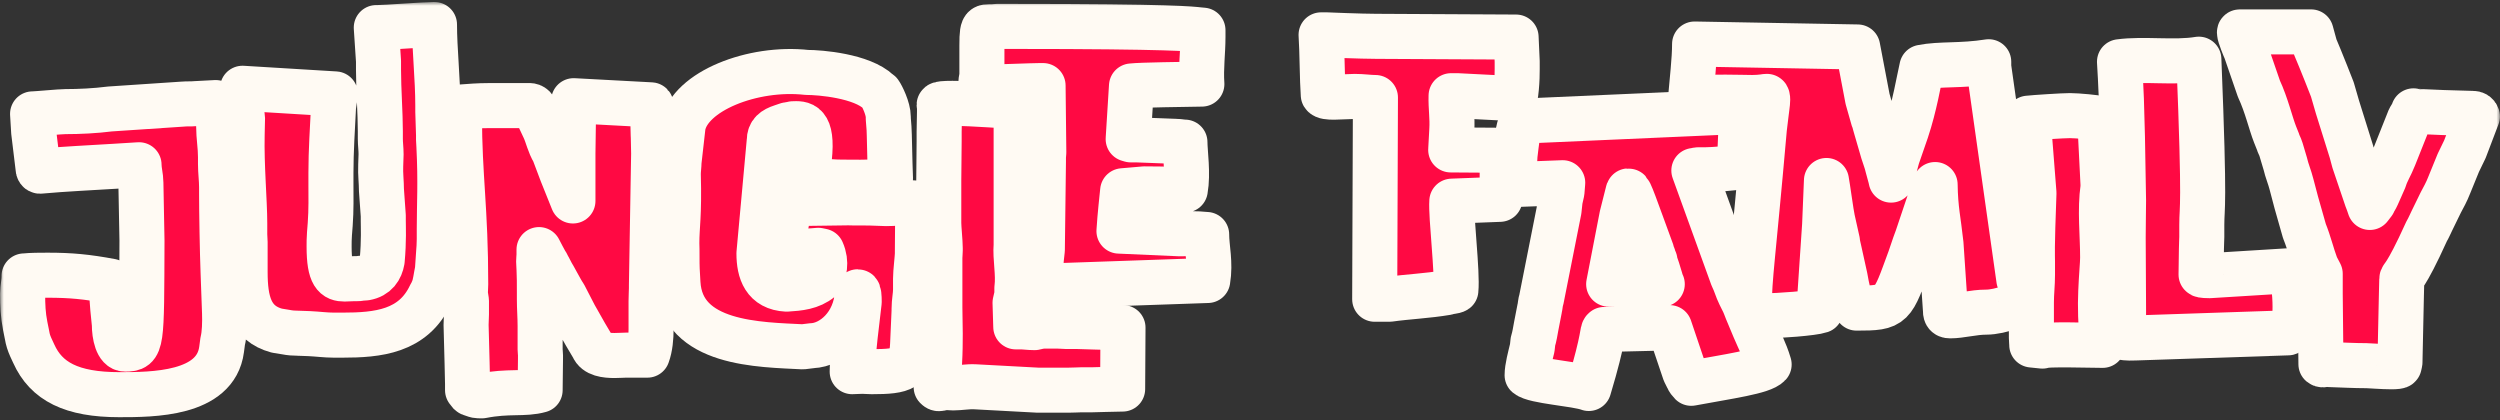 <svg xmlns="http://www.w3.org/2000/svg" width="333" height="56" viewBox="0 0 333 56" fill="none"><rect x="0" y="0" width="333" height="56" fill="#333333" stroke="none"/><mask id="path-1-outside-1_237_5028" maskUnits="userSpaceOnUse" x="0.015" y="0.27" width="333" height="56" fill="black"><rect fill="white" x="0.015" y="0.27" width="333" height="56"></rect><path d="M180.42 12.846L177.68 12.944C176.996 12.944 176.407 12.895 176.261 12.649C176.114 10.733 176.114 6.706 175.967 4.643H176.749C176.652 4.643 181.348 4.839 183.303 4.839L201.942 4.937L202.089 8.179C202.089 9.405 202.138 11.126 201.796 13.14L194.115 12.748H193.284C193.235 14.369 193.479 15.645 193.382 17.267L193.235 19.969L200.28 20.018V20.116C199.889 21.983 200.329 25.176 199.792 26.55L193.384 26.795C193.238 28.81 194.166 36.277 193.922 38.681C193.726 38.828 193.091 38.828 192.7 38.976C190.107 39.417 187.514 39.515 185.068 39.859H183.11L183.208 12.99C182.377 12.99 181.495 12.843 180.42 12.843V12.846Z"></path><path d="M231.883 16.725C231.883 18.2 231.737 20.163 231.737 20.702C231.737 20.948 231.835 21.34 231.835 21.635C231.835 21.88 231.786 22.076 231.639 22.175C231.688 22.224 231.639 22.273 231.688 22.273C230.808 22.371 228.264 22.616 227.138 22.616H226.209C226.013 22.616 225.818 22.714 225.622 22.714L230.759 36.909C231.199 37.793 231.346 38.482 231.737 39.267L232.226 40.249C232.421 40.642 232.519 40.985 232.665 41.328L233.692 43.785C234.327 45.309 235.112 46.732 235.649 48.55C234.77 49.531 230.268 50.123 225.278 51.055C225.082 50.859 224.887 50.614 224.789 50.368L224.398 49.583L222.392 43.64C222.196 43.64 222.05 43.689 221.805 43.689L213.685 43.885C213.342 44.131 213.782 44.572 211.629 51.745C209.916 51.107 204.388 50.812 203.411 49.976C203.411 48.994 203.802 47.569 204.095 46.342L204.193 45.458C204.388 44.87 204.486 44.182 204.633 43.395L205.073 41.135C205.17 40.742 205.17 40.3 205.317 39.859L207.665 28.022L207.812 26.645L208.056 25.566L208.154 24.339L201.6 24.584L201.796 20.705C201.991 19.23 202.138 17.12 202.675 16.136L231.588 14.858C231.783 14.858 231.881 15.692 231.881 16.725H231.883ZM215.007 37.847C215.544 37.847 215.984 37.945 216.573 37.896L217.355 37.847C217.6 37.847 217.893 37.896 218.186 37.896C219.457 37.896 220.046 37.847 221.414 37.847C221.268 37.553 221.219 37.356 221.17 37.16L220.779 35.881C220.632 35.44 220.486 35.096 220.437 34.704L220.29 34.36C220.241 34.066 220.095 33.869 220.046 33.575C217.893 27.73 217.013 25.078 216.866 25.47L216.036 28.761L214.274 37.847H215.007Z"></path><path d="M257.128 26.403L256.835 27.286L255.366 31.659L255.024 32.591L254.388 34.458C252.04 40.843 252.235 41.039 247.294 41.039C246.561 40.058 246.316 40.058 245.776 36.961L244.897 32.981C244.848 32.687 244.75 32.441 244.75 32.147L244.115 29.298C243.919 28.464 243.43 24.778 243.284 24.042L243.039 29.985L242.404 39.417C242.404 40.055 242.453 40.696 242.502 41.383C241.524 41.726 236.925 42.07 234.968 42.07C232.766 42.07 233.01 41.53 233.01 40.742C233.01 36.961 233.499 34.358 235.016 17.115L235.212 15.493C235.31 14.561 235.456 13.773 235.456 13.282C235.456 12.988 235.407 12.84 235.359 12.84C235.359 12.791 234.674 12.988 233.401 12.988C232.128 12.988 231.688 12.939 229.831 12.939C226.212 12.939 225.183 13.184 225.183 13.086C225.378 10.728 225.72 7.977 225.72 5.864L247.441 6.257L248.76 13.184L249.542 15.935C249.64 16.131 249.689 16.425 249.786 16.72L250.813 20.256C251.008 20.893 251.253 21.482 251.399 22.123L251.839 23.745L251.888 23.99L251.986 23.696L252.719 20.945L253.941 17.409C255.065 14.021 255.556 10.877 255.996 8.961C258.442 8.47 261.182 8.814 264.899 8.225V8.912L268.911 37.255C269.205 37.893 269.253 38.534 269.253 39.172C269.253 39.515 269.205 39.859 269.205 40.104C269.205 40.399 266.612 41.579 264.508 41.579C262.892 41.579 261.182 42.07 259.762 42.07C259.175 42.07 259.126 41.775 259.126 41.186L259.029 39.761L258.54 32.49C258.198 29.298 257.807 27.921 257.758 24.582C257.611 24.876 257.514 25.122 257.123 26.4L257.128 26.403Z"></path><path d="M272.05 46.099L270.63 45.952C270.63 45.608 270.581 45.314 270.581 45.019V40.303C270.581 39.025 270.727 37.896 270.727 36.62V34.802C270.727 34.066 270.63 33.376 270.923 25.716L270.141 15.743C271.021 15.645 274.789 15.4 275.718 15.4C276.646 15.4 279.386 15.645 279.681 15.793L280.121 24.535V24.928C279.681 27.973 280.072 31.214 280.072 34.311C280.072 35.933 279.388 41.042 280.121 45.363L280.072 46.001C278.851 46.001 272.245 45.804 272.05 46.099Z"></path><path d="M292.888 7.884C293.718 28.466 293.279 27.188 293.279 29.988V31.56C293.279 32.051 293.23 32.542 293.23 33.133L293.181 36.571C293.181 36.62 293.327 36.718 294.305 36.718L305.409 36.031C305.409 37.359 305.703 38.929 305.703 40.846C305.703 42.418 305.556 44.136 304.774 44.332L284.324 45.019C283.347 45.068 282.66 44.97 282.465 44.872C282.611 44.185 282.758 43.544 282.856 42.907V41.186L282.807 31.656C282.807 29.936 282.856 28.022 282.856 26.695C282.66 12.549 282.465 11.074 282.318 8.225C285.546 7.783 289.657 8.421 292.885 7.882L292.888 7.884Z"></path><path d="M310.274 48.555C309.931 48.261 309.492 48.8 309.149 48.506L309.052 39.123V36.47L308.514 35.44C307.928 33.867 307.586 32.346 306.948 30.773L305.872 26.991L305.237 24.584C304.993 23.603 304.602 22.717 304.406 21.834L303.82 19.868C303.722 19.525 303.478 19.132 303.429 18.887L303.038 17.905C302.451 16.43 301.914 14.026 300.885 11.815L299.123 6.706C299.025 6.51 298.292 4.741 298.292 4.348C298.292 4.299 298.292 4.25 298.341 4.25H307.832L308.37 6.216L309.005 7.739C309.396 8.672 310.227 10.785 310.67 11.916L311.354 14.274L313.214 20.217L313.556 21.493L315.269 26.552C315.464 26.994 315.513 27.239 315.66 27.632L316.149 26.994C316.295 26.651 316.491 26.405 316.637 26.062L317.615 23.851C317.859 22.968 318.446 22.082 318.886 20.953L320.941 15.795L321.478 14.912V14.765C321.918 14.912 328.915 15.108 329.404 15.108C329.648 15.108 329.892 15.206 329.99 15.501L328.326 19.873L327.446 21.692L326.224 24.688C325.882 25.571 325.491 26.261 325.1 26.997L323.927 29.404C323.683 29.895 323.487 30.385 323.243 30.78C320.259 37.364 319.917 36.723 319.917 37.214L319.868 39.229L319.673 48.266L319.575 48.708C319.575 48.806 319.135 48.855 318.549 48.855C317.376 48.855 315.565 48.708 315.223 48.708C313.558 48.708 311.946 48.609 310.281 48.56L310.274 48.555Z"></path><path d="M3.205 36.758C4.237 36.657 5.315 36.657 6.346 36.657C9.438 36.657 11.547 36.859 14.788 37.461C14.837 38.215 14.886 40.121 15.231 43.184C15.231 44.69 15.624 46.498 16.653 46.498C18.961 46.498 18.86 46.046 18.912 32.037L18.765 24.307C18.765 23.552 18.521 22.749 18.521 21.946L15.282 22.147C12.093 22.349 8.656 22.499 5.32 22.801C5.173 22.801 5.076 22.651 5.076 22.45L4.486 17.578L4.34 15.169C4.88 15.169 8.021 14.867 8.708 14.867C10.572 14.867 12.682 14.766 14.647 14.515L24.414 13.862C24.954 13.813 25.396 13.862 25.885 13.813L28.733 13.663C28.879 14.417 29.126 15.37 29.126 16.574V16.824C29.126 18.229 29.371 19.485 29.371 20.941V21.845C29.371 22.899 29.517 23.904 29.517 24.957V25.861C29.517 28.171 29.615 33.692 29.713 36.203L29.908 41.624C29.957 42.879 29.908 44.535 29.664 45.439L29.517 46.544C28.733 52.57 20.291 52.57 15.874 52.57C9.544 52.57 6.158 50.814 4.489 47.097L4.095 46.245C3.851 45.692 3.702 45.24 3.604 44.638L3.36 43.432C3.064 41.926 3.015 40.671 3.015 39.114C3.015 38.359 3.211 37.556 3.211 36.753L3.205 36.758Z"></path><path d="M50.121 3.673H50.317C51.348 3.673 56.647 3.27 57.679 3.27H57.874C57.874 6.584 58.316 10.398 58.316 14.066V14.869L58.414 17.981V18.583L58.463 19.487C58.708 24.206 58.512 27.269 58.512 30.482V31.838C58.512 32.491 58.463 33.194 58.414 33.796L58.268 35.955C58.072 36.859 57.974 37.913 57.679 38.566L57.334 39.369V39.269C55.027 44.189 50.317 44.641 45.604 44.641H44.475C43.395 44.641 42.317 44.491 41.188 44.439L39.814 44.39C39.176 44.39 38.587 44.341 38.096 44.24L36.869 44.039C33.335 43.086 32.648 40.124 32.648 36.206V32.238C32.648 31.936 32.599 31.585 32.599 31.185V29.728C32.599 26.814 32.157 22.047 32.254 17.93L32.303 15.722C32.303 15.52 32.205 15.319 32.205 15.12V14.619C32.303 13.864 32.205 12.41 32.303 11.757L44.671 12.511L44.426 14.218C44.28 17.181 44.081 20.091 44.081 23.005V24.562C44.081 26.068 44.13 27.925 43.984 29.885L43.886 31.141C43.837 31.794 43.837 32.347 43.837 32.848C43.837 36.714 44.671 37.166 45.898 37.166C46.34 37.166 46.731 37.117 47.222 37.117H47.567C47.714 37.117 47.863 37.117 48.009 37.068L48.696 37.019C50.119 36.769 50.708 35.813 50.906 34.71C51.15 32.099 51.052 30.141 51.052 29.387V28.733L50.808 25.319C50.808 24.265 50.661 23.16 50.71 22.054L50.759 20.549C50.759 19.846 50.661 19.144 50.661 18.49V17.485C50.661 15.125 50.417 11.863 50.417 9.301V8.146L50.121 3.678V3.673Z"></path><path d="M87.018 18.082L87.067 20.443L86.771 37.964V38.367C86.771 38.868 86.722 39.421 86.722 40.124V43.889C86.722 44.894 86.624 46.25 86.231 47.304H83.383C83.039 47.304 82.452 47.353 81.863 47.353C80.685 47.353 79.36 47.203 78.967 46.198L77.984 44.54L76.562 42.03L75.188 39.369C74.843 38.868 74.599 38.365 74.254 37.763L73.812 36.96L73.519 36.459L73.076 35.606C72.93 35.405 72.881 35.154 72.731 35.005L72.24 34.1L71.798 33.246V33.899C71.798 34.201 71.749 34.501 71.749 34.803L71.798 35.857C71.847 36.709 71.847 37.815 71.847 39.021V39.873C71.847 41.079 71.944 42.234 71.944 43.437V46.55C71.944 46.8 71.993 47.051 71.993 47.304V47.805L71.944 51.971C69.835 52.572 67.772 52.02 64.192 52.725C63.847 52.725 63.7 52.725 63.407 52.676L62.671 52.425C62.525 52.376 62.476 52.175 62.278 51.973V51.121C62.278 50.318 62.18 47.154 62.082 43.288C62.082 42.786 62.131 42.334 62.131 41.882V40.075L61.985 39.121C61.985 38.718 62.033 38.269 62.033 37.866C62.033 27.824 61.2 23.506 61.2 15.422V14.267C62.574 14.167 63.703 14.066 65.125 14.066H70.326C70.571 14.066 71.013 13.965 71.358 14.719L72.487 17.129C72.93 18.082 73.125 19.188 73.763 20.241L74.843 23.103L76.315 26.768V20.443L76.412 13.412L86.717 13.965C86.912 14.167 86.961 15.773 87.01 18.082H87.018Z"></path><path d="M114.251 38.868C114.251 38.868 114.202 38.868 114.202 38.917C114.006 43.285 110.817 45.948 108.165 46.046L106.938 46.196C101.294 45.894 90.743 45.945 90.3 37.66L90.202 35.903C90.154 34.899 90.202 33.543 90.154 32.388C90.154 30.079 90.498 28.824 90.349 23.201C90.349 22.648 90.447 22.047 90.447 21.546L90.987 16.775C91.869 12.157 100.263 8.844 107.475 9.647C109.242 9.647 114.788 10.099 117.044 12.258L117.191 12.359C117.487 12.762 118.32 14.466 118.32 15.572V15.822L118.418 17.077C118.467 17.63 118.515 21.445 118.613 23.806C116.944 24.407 114.246 24.258 112.036 24.258C110.22 24.258 107.226 23.906 107.522 23.152C108.553 16.977 107.326 16.473 106.05 16.473C105.217 16.473 105.657 16.522 104.872 16.623L104.136 16.873C103.056 17.225 102.467 17.677 102.467 18.73L101.093 33.742C101.093 36.203 101.829 38.359 104.774 38.512C106.444 38.411 108.013 38.261 109.289 37.208C109.78 36.304 110.171 34.999 109.484 33.442L108.993 33.341C107.961 33.442 106.786 33.491 105.706 33.491C105.214 33.491 104.823 33.442 104.479 33.341V32.287C104.479 31.081 104.872 28.32 105.51 27.117L112.97 27.016C113.852 27.065 114.688 26.967 118.024 27.117C118.958 27.117 120.182 27.016 121.018 27.016C121.51 27.016 121.852 27.016 122.245 27.065L122.196 33.491V33.742C122.196 34.343 121.952 36.203 121.952 37.104V38.561C121.952 39.364 121.757 40.167 121.757 41.12V41.423L121.561 45.842C121.414 49.106 120.383 49.507 116.113 49.507C115.671 49.507 115.28 49.458 114.886 49.458C114.346 49.458 113.855 49.507 113.512 49.507C113.512 49.055 113.512 47.9 114.446 40.219C114.446 39.465 114.397 38.863 114.251 38.863V38.868Z"></path><path d="M135.449 38.365V39.269L135.204 40.325L135.302 43.538H135.989C136.529 43.538 137.069 43.639 137.805 43.639C138.199 43.538 138.638 43.437 139.081 43.437H140.995L142.026 43.486H143.4C143.891 43.486 147.374 43.636 149.583 43.636L149.535 51.821C148.652 51.821 145.756 51.922 145.411 51.922H143.989C143.595 51.922 143.106 51.971 142.319 51.971H138.245L129.854 51.519C128.923 51.47 127.843 51.669 126.958 51.669C126.613 51.669 126.369 51.62 126.027 51.62C125.633 51.62 125.291 51.769 125.044 51.769C124.897 51.769 124.797 51.669 124.699 51.568C125.191 49.812 125.239 46.797 125.239 44.439C125.239 43.184 125.191 42.231 125.191 40.976V34.349C125.191 33.997 125.239 33.747 125.239 33.395V33.044C125.239 32.241 125.044 30.384 125.044 29.681V24.059C125.044 22.403 125.093 20.644 125.093 18.836V17.581C125.093 16.778 125.142 15.724 125.142 14.869V14.017C125.093 14.017 125.093 13.968 125.093 13.968C125.093 13.818 125.78 13.766 126.86 13.766C129.707 13.766 134.271 14.169 135.351 14.169V32.595C135.204 34.452 135.696 36.461 135.449 38.37V38.365Z"></path><path d="M138.595 37.461C138.595 37.21 138.644 37.009 138.644 36.859V35.653C138.644 34.999 138.741 34.046 138.839 33.292L138.986 21.543V20.89L139.035 20.288L138.937 11.4H138.494C137.563 11.4 132.704 11.602 131.428 11.602C130.79 11.602 130.644 11.4 130.644 11.049C130.644 10.747 130.79 10.295 130.79 9.895V6.028C130.79 2.864 131.086 3.768 132.753 3.518H134.765C156.408 3.518 158.712 3.869 159.695 3.97L160.235 4.019V4.923C160.235 6.981 159.939 9.089 160.089 11.199C157.635 11.248 152.04 11.3 150.715 11.45L150.273 18.529L150.617 18.63H151.402L156.655 18.831C157.048 18.831 157.439 18.932 157.833 18.932C157.833 20.288 158.275 23.098 157.882 25.309C155.428 25.159 153.318 25.159 152.434 25.159L149.537 25.41C149.439 26.463 149.192 28.473 149.046 30.782L156.997 31.133C157.488 31.133 159.451 31.084 160.727 31.234C160.727 32.99 161.267 34.999 160.873 37.36L139.083 38.114C138.69 38.114 138.592 37.763 138.592 37.461H138.595Z"></path></mask><path d="M180.42 12.846L177.68 12.944C176.996 12.944 176.407 12.895 176.261 12.649C176.114 10.733 176.114 6.706 175.967 4.643H176.749C176.652 4.643 181.348 4.839 183.303 4.839L201.942 4.937L202.089 8.179C202.089 9.405 202.138 11.126 201.796 13.14L194.115 12.748H193.284C193.235 14.369 193.479 15.645 193.382 17.267L193.235 19.969L200.28 20.018V20.116C199.889 21.983 200.329 25.176 199.792 26.55L193.384 26.795C193.238 28.81 194.166 36.277 193.922 38.681C193.726 38.828 193.091 38.828 192.7 38.976C190.107 39.417 187.514 39.515 185.068 39.859H183.11L183.208 12.99C182.377 12.99 181.495 12.843 180.42 12.843V12.846Z" fill="#FF0943"></path><path d="M231.883 16.725C231.883 18.2 231.737 20.163 231.737 20.702C231.737 20.948 231.835 21.34 231.835 21.635C231.835 21.88 231.786 22.076 231.639 22.175C231.688 22.224 231.639 22.273 231.688 22.273C230.808 22.371 228.264 22.616 227.138 22.616H226.209C226.013 22.616 225.818 22.714 225.622 22.714L230.759 36.909C231.199 37.793 231.346 38.482 231.737 39.267L232.226 40.249C232.421 40.642 232.519 40.985 232.665 41.328L233.692 43.785C234.327 45.309 235.112 46.732 235.649 48.55C234.77 49.531 230.268 50.123 225.278 51.055C225.082 50.859 224.887 50.614 224.789 50.368L224.398 49.583L222.392 43.64C222.196 43.64 222.05 43.689 221.805 43.689L213.685 43.885C213.342 44.131 213.782 44.572 211.629 51.745C209.916 51.107 204.388 50.812 203.411 49.976C203.411 48.994 203.802 47.569 204.095 46.342L204.193 45.458C204.388 44.87 204.486 44.182 204.633 43.395L205.073 41.135C205.17 40.742 205.17 40.3 205.317 39.859L207.665 28.022L207.812 26.645L208.056 25.566L208.154 24.339L201.6 24.584L201.796 20.705C201.991 19.23 202.138 17.12 202.675 16.136L231.588 14.858C231.783 14.858 231.881 15.692 231.881 16.725H231.883ZM215.007 37.847C215.544 37.847 215.984 37.945 216.573 37.896L217.355 37.847C217.6 37.847 217.893 37.896 218.186 37.896C219.457 37.896 220.046 37.847 221.414 37.847C221.268 37.553 221.219 37.356 221.17 37.16L220.779 35.881C220.632 35.44 220.486 35.096 220.437 34.704L220.29 34.36C220.241 34.066 220.095 33.869 220.046 33.575C217.893 27.73 217.013 25.078 216.866 25.47L216.036 28.761L214.274 37.847H215.007Z" fill="#FF0943"></path><path d="M257.128 26.403L256.835 27.286L255.366 31.659L255.024 32.591L254.388 34.458C252.04 40.843 252.235 41.039 247.294 41.039C246.561 40.058 246.316 40.058 245.776 36.961L244.897 32.981C244.848 32.687 244.75 32.441 244.75 32.147L244.115 29.298C243.919 28.464 243.43 24.778 243.284 24.042L243.039 29.985L242.404 39.417C242.404 40.055 242.453 40.696 242.502 41.383C241.524 41.726 236.925 42.07 234.968 42.07C232.766 42.07 233.01 41.53 233.01 40.742C233.01 36.961 233.499 34.358 235.016 17.115L235.212 15.493C235.31 14.561 235.456 13.773 235.456 13.282C235.456 12.988 235.407 12.84 235.359 12.84C235.359 12.791 234.674 12.988 233.401 12.988C232.128 12.988 231.688 12.939 229.831 12.939C226.212 12.939 225.183 13.184 225.183 13.086C225.378 10.728 225.72 7.977 225.72 5.864L247.441 6.257L248.76 13.184L249.542 15.935C249.64 16.131 249.689 16.425 249.786 16.72L250.813 20.256C251.008 20.893 251.253 21.482 251.399 22.123L251.839 23.745L251.888 23.99L251.986 23.696L252.719 20.945L253.941 17.409C255.065 14.021 255.556 10.877 255.996 8.961C258.442 8.47 261.182 8.814 264.899 8.225V8.912L268.911 37.255C269.205 37.893 269.253 38.534 269.253 39.172C269.253 39.515 269.205 39.859 269.205 40.104C269.205 40.399 266.612 41.579 264.508 41.579C262.892 41.579 261.182 42.07 259.762 42.07C259.175 42.07 259.126 41.775 259.126 41.186L259.029 39.761L258.54 32.49C258.198 29.298 257.807 27.921 257.758 24.582C257.611 24.876 257.514 25.122 257.123 26.4L257.128 26.403Z" fill="#FF0943"></path><path d="M272.05 46.099L270.63 45.952C270.63 45.608 270.581 45.314 270.581 45.019V40.303C270.581 39.025 270.727 37.896 270.727 36.62V34.802C270.727 34.066 270.63 33.376 270.923 25.716L270.141 15.743C271.021 15.645 274.789 15.4 275.718 15.4C276.646 15.4 279.386 15.645 279.681 15.793L280.121 24.535V24.928C279.681 27.973 280.072 31.214 280.072 34.311C280.072 35.933 279.388 41.042 280.121 45.363L280.072 46.001C278.851 46.001 272.245 45.804 272.05 46.099Z" fill="#FF0943"></path><path d="M292.888 7.884C293.718 28.466 293.279 27.188 293.279 29.988V31.56C293.279 32.051 293.23 32.542 293.23 33.133L293.181 36.571C293.181 36.62 293.327 36.718 294.305 36.718L305.409 36.031C305.409 37.359 305.703 38.929 305.703 40.846C305.703 42.418 305.556 44.136 304.774 44.332L284.324 45.019C283.347 45.068 282.66 44.97 282.465 44.872C282.611 44.185 282.758 43.544 282.856 42.907V41.186L282.807 31.656C282.807 29.936 282.856 28.022 282.856 26.695C282.66 12.549 282.465 11.074 282.318 8.225C285.546 7.783 289.657 8.421 292.885 7.882L292.888 7.884Z" fill="#FF0943"></path><path d="M310.274 48.555C309.931 48.261 309.492 48.8 309.149 48.506L309.052 39.123V36.47L308.514 35.44C307.928 33.867 307.586 32.346 306.948 30.773L305.872 26.991L305.237 24.584C304.993 23.603 304.602 22.717 304.406 21.834L303.82 19.868C303.722 19.525 303.478 19.132 303.429 18.887L303.038 17.905C302.451 16.43 301.914 14.026 300.885 11.815L299.123 6.706C299.025 6.51 298.292 4.741 298.292 4.348C298.292 4.299 298.292 4.25 298.341 4.25H307.832L308.37 6.216L309.005 7.739C309.396 8.672 310.227 10.785 310.67 11.916L311.354 14.274L313.214 20.217L313.556 21.493L315.269 26.552C315.464 26.994 315.513 27.239 315.66 27.632L316.149 26.994C316.295 26.651 316.491 26.405 316.637 26.062L317.615 23.851C317.859 22.968 318.446 22.082 318.886 20.953L320.941 15.795L321.478 14.912V14.765C321.918 14.912 328.915 15.108 329.404 15.108C329.648 15.108 329.892 15.206 329.99 15.501L328.326 19.873L327.446 21.692L326.224 24.688C325.882 25.571 325.491 26.261 325.1 26.997L323.927 29.404C323.683 29.895 323.487 30.385 323.243 30.78C320.259 37.364 319.917 36.723 319.917 37.214L319.868 39.229L319.673 48.266L319.575 48.708C319.575 48.806 319.135 48.855 318.549 48.855C317.376 48.855 315.565 48.708 315.223 48.708C313.558 48.708 311.946 48.609 310.281 48.56L310.274 48.555Z" fill="#FF0943"></path><path d="M3.205 36.758C4.237 36.657 5.315 36.657 6.346 36.657C9.438 36.657 11.547 36.859 14.788 37.461C14.837 38.215 14.886 40.121 15.231 43.184C15.231 44.69 15.624 46.498 16.653 46.498C18.961 46.498 18.86 46.046 18.912 32.037L18.765 24.307C18.765 23.552 18.521 22.749 18.521 21.946L15.282 22.147C12.093 22.349 8.656 22.499 5.32 22.801C5.173 22.801 5.076 22.651 5.076 22.45L4.486 17.578L4.34 15.169C4.88 15.169 8.021 14.867 8.708 14.867C10.572 14.867 12.682 14.766 14.647 14.515L24.414 13.862C24.954 13.813 25.396 13.862 25.885 13.813L28.733 13.663C28.879 14.417 29.126 15.37 29.126 16.574V16.824C29.126 18.229 29.371 19.485 29.371 20.941V21.845C29.371 22.899 29.517 23.904 29.517 24.957V25.861C29.517 28.171 29.615 33.692 29.713 36.203L29.908 41.624C29.957 42.879 29.908 44.535 29.664 45.439L29.517 46.544C28.733 52.57 20.291 52.57 15.874 52.57C9.544 52.57 6.158 50.814 4.489 47.097L4.095 46.245C3.851 45.692 3.702 45.24 3.604 44.638L3.36 43.432C3.064 41.926 3.015 40.671 3.015 39.114C3.015 38.359 3.211 37.556 3.211 36.753L3.205 36.758Z" fill="#FF0943"></path><path d="M50.121 3.673H50.317C51.348 3.673 56.647 3.27 57.679 3.27H57.874C57.874 6.584 58.316 10.398 58.316 14.066V14.869L58.414 17.981V18.583L58.463 19.487C58.708 24.206 58.512 27.269 58.512 30.482V31.838C58.512 32.491 58.463 33.194 58.414 33.796L58.268 35.955C58.072 36.859 57.974 37.913 57.679 38.566L57.334 39.369V39.269C55.027 44.189 50.317 44.641 45.604 44.641H44.475C43.395 44.641 42.317 44.491 41.188 44.439L39.814 44.39C39.176 44.39 38.587 44.341 38.096 44.24L36.869 44.039C33.335 43.086 32.648 40.124 32.648 36.206V32.238C32.648 31.936 32.599 31.585 32.599 31.185V29.728C32.599 26.814 32.157 22.047 32.254 17.93L32.303 15.722C32.303 15.52 32.205 15.319 32.205 15.12V14.619C32.303 13.864 32.205 12.41 32.303 11.757L44.671 12.511L44.426 14.218C44.28 17.181 44.081 20.091 44.081 23.005V24.562C44.081 26.068 44.13 27.925 43.984 29.885L43.886 31.141C43.837 31.794 43.837 32.347 43.837 32.848C43.837 36.714 44.671 37.166 45.898 37.166C46.34 37.166 46.731 37.117 47.222 37.117H47.567C47.714 37.117 47.863 37.117 48.009 37.068L48.696 37.019C50.119 36.769 50.708 35.813 50.906 34.71C51.15 32.099 51.052 30.141 51.052 29.387V28.733L50.808 25.319C50.808 24.265 50.661 23.16 50.71 22.054L50.759 20.549C50.759 19.846 50.661 19.144 50.661 18.49V17.485C50.661 15.125 50.417 11.863 50.417 9.301V8.146L50.121 3.678V3.673Z" fill="#FF0943"></path><path d="M87.018 18.082L87.067 20.443L86.771 37.964V38.367C86.771 38.868 86.722 39.421 86.722 40.124V43.889C86.722 44.894 86.624 46.25 86.231 47.304H83.383C83.039 47.304 82.452 47.353 81.863 47.353C80.685 47.353 79.36 47.203 78.967 46.198L77.984 44.54L76.562 42.03L75.188 39.369C74.843 38.868 74.599 38.365 74.254 37.763L73.812 36.96L73.519 36.459L73.076 35.606C72.93 35.405 72.881 35.154 72.731 35.005L72.24 34.1L71.798 33.246V33.899C71.798 34.201 71.749 34.501 71.749 34.803L71.798 35.857C71.847 36.709 71.847 37.815 71.847 39.021V39.873C71.847 41.079 71.944 42.234 71.944 43.437V46.55C71.944 46.8 71.993 47.051 71.993 47.304V47.805L71.944 51.971C69.835 52.572 67.772 52.02 64.192 52.725C63.847 52.725 63.7 52.725 63.407 52.676L62.671 52.425C62.525 52.376 62.476 52.175 62.278 51.973V51.121C62.278 50.318 62.18 47.154 62.082 43.288C62.082 42.786 62.131 42.334 62.131 41.882V40.075L61.985 39.121C61.985 38.718 62.033 38.269 62.033 37.866C62.033 27.824 61.2 23.506 61.2 15.422V14.267C62.574 14.167 63.703 14.066 65.125 14.066H70.326C70.571 14.066 71.013 13.965 71.358 14.719L72.487 17.129C72.93 18.082 73.125 19.188 73.763 20.241L74.843 23.103L76.315 26.768V20.443L76.412 13.412L86.717 13.965C86.912 14.167 86.961 15.773 87.01 18.082H87.018Z" fill="#FF0943"></path><path d="M114.251 38.868C114.251 38.868 114.202 38.868 114.202 38.917C114.006 43.285 110.817 45.948 108.165 46.046L106.938 46.196C101.294 45.894 90.743 45.945 90.3 37.66L90.202 35.903C90.154 34.899 90.202 33.543 90.154 32.388C90.154 30.079 90.498 28.824 90.349 23.201C90.349 22.648 90.447 22.047 90.447 21.546L90.987 16.775C91.869 12.157 100.263 8.844 107.475 9.647C109.242 9.647 114.788 10.099 117.044 12.258L117.191 12.359C117.487 12.762 118.32 14.466 118.32 15.572V15.822L118.418 17.077C118.467 17.63 118.515 21.445 118.613 23.806C116.944 24.407 114.246 24.258 112.036 24.258C110.22 24.258 107.226 23.906 107.522 23.152C108.553 16.977 107.326 16.473 106.05 16.473C105.217 16.473 105.657 16.522 104.872 16.623L104.136 16.873C103.056 17.225 102.467 17.677 102.467 18.73L101.093 33.742C101.093 36.203 101.829 38.359 104.774 38.512C106.444 38.411 108.013 38.261 109.289 37.208C109.78 36.304 110.171 34.999 109.484 33.442L108.993 33.341C107.961 33.442 106.786 33.491 105.706 33.491C105.214 33.491 104.823 33.442 104.479 33.341V32.287C104.479 31.081 104.872 28.32 105.51 27.117L112.97 27.016C113.852 27.065 114.688 26.967 118.024 27.117C118.958 27.117 120.182 27.016 121.018 27.016C121.51 27.016 121.852 27.016 122.245 27.065L122.196 33.491V33.742C122.196 34.343 121.952 36.203 121.952 37.104V38.561C121.952 39.364 121.757 40.167 121.757 41.12V41.423L121.561 45.842C121.414 49.106 120.383 49.507 116.113 49.507C115.671 49.507 115.28 49.458 114.886 49.458C114.346 49.458 113.855 49.507 113.512 49.507C113.512 49.055 113.512 47.9 114.446 40.219C114.446 39.465 114.397 38.863 114.251 38.863V38.868Z" fill="#FF0943"></path><path d="M135.449 38.365V39.269L135.204 40.325L135.302 43.538H135.989C136.529 43.538 137.069 43.639 137.805 43.639C138.199 43.538 138.638 43.437 139.081 43.437H140.995L142.026 43.486H143.4C143.891 43.486 147.374 43.636 149.583 43.636L149.535 51.821C148.652 51.821 145.756 51.922 145.411 51.922H143.989C143.595 51.922 143.106 51.971 142.319 51.971H138.245L129.854 51.519C128.923 51.47 127.843 51.669 126.958 51.669C126.613 51.669 126.369 51.62 126.027 51.62C125.633 51.62 125.291 51.769 125.044 51.769C124.897 51.769 124.797 51.669 124.699 51.568C125.191 49.812 125.239 46.797 125.239 44.439C125.239 43.184 125.191 42.231 125.191 40.976V34.349C125.191 33.997 125.239 33.747 125.239 33.395V33.044C125.239 32.241 125.044 30.384 125.044 29.681V24.059C125.044 22.403 125.093 20.644 125.093 18.836V17.581C125.093 16.778 125.142 15.724 125.142 14.869V14.017C125.093 14.017 125.093 13.968 125.093 13.968C125.093 13.818 125.78 13.766 126.86 13.766C129.707 13.766 134.271 14.169 135.351 14.169V32.595C135.204 34.452 135.696 36.461 135.449 38.37V38.365Z" fill="#FF0943"></path><path d="M138.595 37.461C138.595 37.21 138.644 37.009 138.644 36.859V35.653C138.644 34.999 138.741 34.046 138.839 33.292L138.986 21.543V20.89L139.035 20.288L138.937 11.4H138.494C137.563 11.4 132.704 11.602 131.428 11.602C130.79 11.602 130.644 11.4 130.644 11.049C130.644 10.747 130.79 10.295 130.79 9.895V6.028C130.79 2.864 131.086 3.768 132.753 3.518H134.765C156.408 3.518 158.712 3.869 159.695 3.97L160.235 4.019V4.923C160.235 6.981 159.939 9.089 160.089 11.199C157.635 11.248 152.04 11.3 150.715 11.45L150.273 18.529L150.617 18.63H151.402L156.655 18.831C157.048 18.831 157.439 18.932 157.833 18.932C157.833 20.288 158.275 23.098 157.882 25.309C155.428 25.159 153.318 25.159 152.434 25.159L149.537 25.41C149.439 26.463 149.192 28.473 149.046 30.782L156.997 31.133C157.488 31.133 159.451 31.084 160.727 31.234C160.727 32.99 161.267 34.999 160.873 37.36L139.083 38.114C138.69 38.114 138.592 37.763 138.592 37.461H138.595Z" fill="#FF0943"></path><path d="M180.42 12.846L177.68 12.944C176.996 12.944 176.407 12.895 176.261 12.649C176.114 10.733 176.114 6.706 175.967 4.643H176.749C176.652 4.643 181.348 4.839 183.303 4.839L201.942 4.937L202.089 8.179C202.089 9.405 202.138 11.126 201.796 13.14L194.115 12.748H193.284C193.235 14.369 193.479 15.645 193.382 17.267L193.235 19.969L200.28 20.018V20.116C199.889 21.983 200.329 25.176 199.792 26.55L193.384 26.795C193.238 28.81 194.166 36.277 193.922 38.681C193.726 38.828 193.091 38.828 192.7 38.976C190.107 39.417 187.514 39.515 185.068 39.859H183.11L183.208 12.99C182.377 12.99 181.495 12.843 180.42 12.843V12.846Z" stroke="#FFFAF3" stroke-width="6" stroke-linejoin="round" mask="url(#path-1-outside-1_237_5028)"></path><path d="M231.883 16.725C231.883 18.2 231.737 20.163 231.737 20.702C231.737 20.948 231.835 21.34 231.835 21.635C231.835 21.88 231.786 22.076 231.639 22.175C231.688 22.224 231.639 22.273 231.688 22.273C230.808 22.371 228.264 22.616 227.138 22.616H226.209C226.013 22.616 225.818 22.714 225.622 22.714L230.759 36.909C231.199 37.793 231.346 38.482 231.737 39.267L232.226 40.249C232.421 40.642 232.519 40.985 232.665 41.328L233.692 43.785C234.327 45.309 235.112 46.732 235.649 48.55C234.77 49.531 230.268 50.123 225.278 51.055C225.082 50.859 224.887 50.614 224.789 50.368L224.398 49.583L222.392 43.64C222.196 43.64 222.05 43.689 221.805 43.689L213.685 43.885C213.342 44.131 213.782 44.572 211.629 51.745C209.916 51.107 204.388 50.812 203.411 49.976C203.411 48.994 203.802 47.569 204.095 46.342L204.193 45.458C204.388 44.87 204.486 44.182 204.633 43.395L205.073 41.135C205.17 40.742 205.17 40.3 205.317 39.859L207.665 28.022L207.812 26.645L208.056 25.566L208.154 24.339L201.6 24.584L201.796 20.705C201.991 19.23 202.138 17.12 202.675 16.136L231.588 14.858C231.783 14.858 231.881 15.692 231.881 16.725H231.883ZM215.007 37.847C215.544 37.847 215.984 37.945 216.573 37.896L217.355 37.847C217.6 37.847 217.893 37.896 218.186 37.896C219.457 37.896 220.046 37.847 221.414 37.847C221.268 37.553 221.219 37.356 221.17 37.16L220.779 35.881C220.632 35.44 220.486 35.096 220.437 34.704L220.29 34.36C220.241 34.066 220.095 33.869 220.046 33.575C217.893 27.73 217.013 25.078 216.866 25.47L216.036 28.761L214.274 37.847H215.007Z" stroke="#FFFAF3" stroke-width="6" stroke-linejoin="round" mask="url(#path-1-outside-1_237_5028)"></path><path d="M257.128 26.403L256.835 27.286L255.366 31.659L255.024 32.591L254.388 34.458C252.04 40.843 252.235 41.039 247.294 41.039C246.561 40.058 246.316 40.058 245.776 36.961L244.897 32.981C244.848 32.687 244.75 32.441 244.75 32.147L244.115 29.298C243.919 28.464 243.43 24.778 243.284 24.042L243.039 29.985L242.404 39.417C242.404 40.055 242.453 40.696 242.502 41.383C241.524 41.726 236.925 42.07 234.968 42.07C232.766 42.07 233.01 41.53 233.01 40.742C233.01 36.961 233.499 34.358 235.016 17.115L235.212 15.493C235.31 14.561 235.456 13.773 235.456 13.282C235.456 12.988 235.407 12.84 235.359 12.84C235.359 12.791 234.674 12.988 233.401 12.988C232.128 12.988 231.688 12.939 229.831 12.939C226.212 12.939 225.183 13.184 225.183 13.086C225.378 10.728 225.72 7.977 225.72 5.864L247.441 6.257L248.76 13.184L249.542 15.935C249.64 16.131 249.689 16.425 249.786 16.72L250.813 20.256C251.008 20.893 251.253 21.482 251.399 22.123L251.839 23.745L251.888 23.99L251.986 23.696L252.719 20.945L253.941 17.409C255.065 14.021 255.556 10.877 255.996 8.961C258.442 8.47 261.182 8.814 264.899 8.225V8.912L268.911 37.255C269.205 37.893 269.253 38.534 269.253 39.172C269.253 39.515 269.205 39.859 269.205 40.104C269.205 40.399 266.612 41.579 264.508 41.579C262.892 41.579 261.182 42.07 259.762 42.07C259.175 42.07 259.126 41.775 259.126 41.186L259.029 39.761L258.54 32.49C258.198 29.298 257.807 27.921 257.758 24.582C257.611 24.876 257.514 25.122 257.123 26.4L257.128 26.403Z" stroke="#FFFAF3" stroke-width="6" stroke-linejoin="round" mask="url(#path-1-outside-1_237_5028)"></path><path d="M272.05 46.099L270.63 45.952C270.63 45.608 270.581 45.314 270.581 45.019V40.303C270.581 39.025 270.727 37.896 270.727 36.62V34.802C270.727 34.066 270.63 33.376 270.923 25.716L270.141 15.743C271.021 15.645 274.789 15.4 275.718 15.4C276.646 15.4 279.386 15.645 279.681 15.793L280.121 24.535V24.928C279.681 27.973 280.072 31.214 280.072 34.311C280.072 35.933 279.388 41.042 280.121 45.363L280.072 46.001C278.851 46.001 272.245 45.804 272.05 46.099Z" stroke="#FFFAF3" stroke-width="6" stroke-linejoin="round" mask="url(#path-1-outside-1_237_5028)"></path><path d="M292.888 7.884C293.718 28.466 293.279 27.188 293.279 29.988V31.56C293.279 32.051 293.23 32.542 293.23 33.133L293.181 36.571C293.181 36.62 293.327 36.718 294.305 36.718L305.409 36.031C305.409 37.359 305.703 38.929 305.703 40.846C305.703 42.418 305.556 44.136 304.774 44.332L284.324 45.019C283.347 45.068 282.66 44.97 282.465 44.872C282.611 44.185 282.758 43.544 282.856 42.907V41.186L282.807 31.656C282.807 29.936 282.856 28.022 282.856 26.695C282.66 12.549 282.465 11.074 282.318 8.225C285.546 7.783 289.657 8.421 292.885 7.882L292.888 7.884Z" stroke="#FFFAF3" stroke-width="6" stroke-linejoin="round" mask="url(#path-1-outside-1_237_5028)"></path><path d="M310.274 48.555C309.931 48.261 309.492 48.8 309.149 48.506L309.052 39.123V36.47L308.514 35.44C307.928 33.867 307.586 32.346 306.948 30.773L305.872 26.991L305.237 24.584C304.993 23.603 304.602 22.717 304.406 21.834L303.82 19.868C303.722 19.525 303.478 19.132 303.429 18.887L303.038 17.905C302.451 16.43 301.914 14.026 300.885 11.815L299.123 6.706C299.025 6.51 298.292 4.741 298.292 4.348C298.292 4.299 298.292 4.25 298.341 4.25H307.832L308.37 6.216L309.005 7.739C309.396 8.672 310.227 10.785 310.67 11.916L311.354 14.274L313.214 20.217L313.556 21.493L315.269 26.552C315.464 26.994 315.513 27.239 315.66 27.632L316.149 26.994C316.295 26.651 316.491 26.405 316.637 26.062L317.615 23.851C317.859 22.968 318.446 22.082 318.886 20.953L320.941 15.795L321.478 14.912V14.765C321.918 14.912 328.915 15.108 329.404 15.108C329.648 15.108 329.892 15.206 329.99 15.501L328.326 19.873L327.446 21.692L326.224 24.688C325.882 25.571 325.491 26.261 325.1 26.997L323.927 29.404C323.683 29.895 323.487 30.385 323.243 30.78C320.259 37.364 319.917 36.723 319.917 37.214L319.868 39.229L319.673 48.266L319.575 48.708C319.575 48.806 319.135 48.855 318.549 48.855C317.376 48.855 315.565 48.708 315.223 48.708C313.558 48.708 311.946 48.609 310.281 48.56L310.274 48.555Z" stroke="#FFFAF3" stroke-width="6" stroke-linejoin="round" mask="url(#path-1-outside-1_237_5028)"></path><path d="M3.205 36.758C4.237 36.657 5.315 36.657 6.346 36.657C9.438 36.657 11.547 36.859 14.788 37.461C14.837 38.215 14.886 40.121 15.231 43.184C15.231 44.69 15.624 46.498 16.653 46.498C18.961 46.498 18.86 46.046 18.912 32.037L18.765 24.307C18.765 23.552 18.521 22.749 18.521 21.946L15.282 22.147C12.093 22.349 8.656 22.499 5.32 22.801C5.173 22.801 5.076 22.651 5.076 22.45L4.486 17.578L4.34 15.169C4.88 15.169 8.021 14.867 8.708 14.867C10.572 14.867 12.682 14.766 14.647 14.515L24.414 13.862C24.954 13.813 25.396 13.862 25.885 13.813L28.733 13.663C28.879 14.417 29.126 15.37 29.126 16.574V16.824C29.126 18.229 29.371 19.485 29.371 20.941V21.845C29.371 22.899 29.517 23.904 29.517 24.957V25.861C29.517 28.171 29.615 33.692 29.713 36.203L29.908 41.624C29.957 42.879 29.908 44.535 29.664 45.439L29.517 46.544C28.733 52.57 20.291 52.57 15.874 52.57C9.544 52.57 6.158 50.814 4.489 47.097L4.095 46.245C3.851 45.692 3.702 45.24 3.604 44.638L3.36 43.432C3.064 41.926 3.015 40.671 3.015 39.114C3.015 38.359 3.211 37.556 3.211 36.753L3.205 36.758Z" stroke="#FFFAF3" stroke-width="6" stroke-linejoin="round" mask="url(#path-1-outside-1_237_5028)"></path><path d="M50.121 3.673H50.317C51.348 3.673 56.647 3.27 57.679 3.27H57.874C57.874 6.584 58.316 10.398 58.316 14.066V14.869L58.414 17.981V18.583L58.463 19.487C58.708 24.206 58.512 27.269 58.512 30.482V31.838C58.512 32.491 58.463 33.194 58.414 33.796L58.268 35.955C58.072 36.859 57.974 37.913 57.679 38.566L57.334 39.369V39.269C55.027 44.189 50.317 44.641 45.604 44.641H44.475C43.395 44.641 42.317 44.491 41.188 44.439L39.814 44.39C39.176 44.39 38.587 44.341 38.096 44.24L36.869 44.039C33.335 43.086 32.648 40.124 32.648 36.206V32.238C32.648 31.936 32.599 31.585 32.599 31.185V29.728C32.599 26.814 32.157 22.047 32.254 17.93L32.303 15.722C32.303 15.52 32.205 15.319 32.205 15.12V14.619C32.303 13.864 32.205 12.41 32.303 11.757L44.671 12.511L44.426 14.218C44.28 17.181 44.081 20.091 44.081 23.005V24.562C44.081 26.068 44.13 27.925 43.984 29.885L43.886 31.141C43.837 31.794 43.837 32.347 43.837 32.848C43.837 36.714 44.671 37.166 45.898 37.166C46.34 37.166 46.731 37.117 47.222 37.117H47.567C47.714 37.117 47.863 37.117 48.009 37.068L48.696 37.019C50.119 36.769 50.708 35.813 50.906 34.71C51.15 32.099 51.052 30.141 51.052 29.387V28.733L50.808 25.319C50.808 24.265 50.661 23.16 50.71 22.054L50.759 20.549C50.759 19.846 50.661 19.144 50.661 18.49V17.485C50.661 15.125 50.417 11.863 50.417 9.301V8.146L50.121 3.678V3.673Z" stroke="#FFFAF3" stroke-width="6" stroke-linejoin="round" mask="url(#path-1-outside-1_237_5028)"></path><path d="M87.018 18.082L87.067 20.443L86.771 37.964V38.367C86.771 38.868 86.722 39.421 86.722 40.124V43.889C86.722 44.894 86.624 46.25 86.231 47.304H83.383C83.039 47.304 82.452 47.353 81.863 47.353C80.685 47.353 79.36 47.203 78.967 46.198L77.984 44.54L76.562 42.03L75.188 39.369C74.843 38.868 74.599 38.365 74.254 37.763L73.812 36.96L73.519 36.459L73.076 35.606C72.93 35.405 72.881 35.154 72.731 35.005L72.24 34.1L71.798 33.246V33.899C71.798 34.201 71.749 34.501 71.749 34.803L71.798 35.857C71.847 36.709 71.847 37.815 71.847 39.021V39.873C71.847 41.079 71.944 42.234 71.944 43.437V46.55C71.944 46.8 71.993 47.051 71.993 47.304V47.805L71.944 51.971C69.835 52.572 67.772 52.02 64.192 52.725C63.847 52.725 63.7 52.725 63.407 52.676L62.671 52.425C62.525 52.376 62.476 52.175 62.278 51.973V51.121C62.278 50.318 62.18 47.154 62.082 43.288C62.082 42.786 62.131 42.334 62.131 41.882V40.075L61.985 39.121C61.985 38.718 62.033 38.269 62.033 37.866C62.033 27.824 61.2 23.506 61.2 15.422V14.267C62.574 14.167 63.703 14.066 65.125 14.066H70.326C70.571 14.066 71.013 13.965 71.358 14.719L72.487 17.129C72.93 18.082 73.125 19.188 73.763 20.241L74.843 23.103L76.315 26.768V20.443L76.412 13.412L86.717 13.965C86.912 14.167 86.961 15.773 87.01 18.082H87.018Z" stroke="#FFFAF3" stroke-width="6" stroke-linejoin="round" mask="url(#path-1-outside-1_237_5028)"></path><path d="M114.251 38.868C114.251 38.868 114.202 38.868 114.202 38.917C114.006 43.285 110.817 45.948 108.165 46.046L106.938 46.196C101.294 45.894 90.743 45.945 90.3 37.66L90.202 35.903C90.154 34.899 90.202 33.543 90.154 32.388C90.154 30.079 90.498 28.824 90.349 23.201C90.349 22.648 90.447 22.047 90.447 21.546L90.987 16.775C91.869 12.157 100.263 8.844 107.475 9.647C109.242 9.647 114.788 10.099 117.044 12.258L117.191 12.359C117.487 12.762 118.32 14.466 118.32 15.572V15.822L118.418 17.077C118.467 17.63 118.515 21.445 118.613 23.806C116.944 24.407 114.246 24.258 112.036 24.258C110.22 24.258 107.226 23.906 107.522 23.152C108.553 16.977 107.326 16.473 106.05 16.473C105.217 16.473 105.657 16.522 104.872 16.623L104.136 16.873C103.056 17.225 102.467 17.677 102.467 18.73L101.093 33.742C101.093 36.203 101.829 38.359 104.774 38.512C106.444 38.411 108.013 38.261 109.289 37.208C109.78 36.304 110.171 34.999 109.484 33.442L108.993 33.341C107.961 33.442 106.786 33.491 105.706 33.491C105.214 33.491 104.823 33.442 104.479 33.341V32.287C104.479 31.081 104.872 28.32 105.51 27.117L112.97 27.016C113.852 27.065 114.688 26.967 118.024 27.117C118.958 27.117 120.182 27.016 121.018 27.016C121.51 27.016 121.852 27.016 122.245 27.065L122.196 33.491V33.742C122.196 34.343 121.952 36.203 121.952 37.104V38.561C121.952 39.364 121.757 40.167 121.757 41.12V41.423L121.561 45.842C121.414 49.106 120.383 49.507 116.113 49.507C115.671 49.507 115.28 49.458 114.886 49.458C114.346 49.458 113.855 49.507 113.512 49.507C113.512 49.055 113.512 47.9 114.446 40.219C114.446 39.465 114.397 38.863 114.251 38.863V38.868Z" stroke="#FFFAF3" stroke-width="6" stroke-linejoin="round" mask="url(#path-1-outside-1_237_5028)"></path><path d="M135.449 38.365V39.269L135.204 40.325L135.302 43.538H135.989C136.529 43.538 137.069 43.639 137.805 43.639C138.199 43.538 138.638 43.437 139.081 43.437H140.995L142.026 43.486H143.4C143.891 43.486 147.374 43.636 149.583 43.636L149.535 51.821C148.652 51.821 145.756 51.922 145.411 51.922H143.989C143.595 51.922 143.106 51.971 142.319 51.971H138.245L129.854 51.519C128.923 51.47 127.843 51.669 126.958 51.669C126.613 51.669 126.369 51.62 126.027 51.62C125.633 51.62 125.291 51.769 125.044 51.769C124.897 51.769 124.797 51.669 124.699 51.568C125.191 49.812 125.239 46.797 125.239 44.439C125.239 43.184 125.191 42.231 125.191 40.976V34.349C125.191 33.997 125.239 33.747 125.239 33.395V33.044C125.239 32.241 125.044 30.384 125.044 29.681V24.059C125.044 22.403 125.093 20.644 125.093 18.836V17.581C125.093 16.778 125.142 15.724 125.142 14.869V14.017C125.093 14.017 125.093 13.968 125.093 13.968C125.093 13.818 125.78 13.766 126.86 13.766C129.707 13.766 134.271 14.169 135.351 14.169V32.595C135.204 34.452 135.696 36.461 135.449 38.37V38.365Z" stroke="#FFFAF3" stroke-width="6" stroke-linejoin="round" mask="url(#path-1-outside-1_237_5028)"></path><path d="M138.595 37.461C138.595 37.21 138.644 37.009 138.644 36.859V35.653C138.644 34.999 138.741 34.046 138.839 33.292L138.986 21.543V20.89L139.035 20.288L138.937 11.4H138.494C137.563 11.4 132.704 11.602 131.428 11.602C130.79 11.602 130.644 11.4 130.644 11.049C130.644 10.747 130.79 10.295 130.79 9.895V6.028C130.79 2.864 131.086 3.768 132.753 3.518H134.765C156.408 3.518 158.712 3.869 159.695 3.97L160.235 4.019V4.923C160.235 6.981 159.939 9.089 160.089 11.199C157.635 11.248 152.04 11.3 150.715 11.45L150.273 18.529L150.617 18.63H151.402L156.655 18.831C157.048 18.831 157.439 18.932 157.833 18.932C157.833 20.288 158.275 23.098 157.882 25.309C155.428 25.159 153.318 25.159 152.434 25.159L149.537 25.41C149.439 26.463 149.192 28.473 149.046 30.782L156.997 31.133C157.488 31.133 159.451 31.084 160.727 31.234C160.727 32.99 161.267 34.999 160.873 37.36L139.083 38.114C138.69 38.114 138.592 37.763 138.592 37.461H138.595Z" stroke="#FFFAF3" stroke-width="6" stroke-linejoin="round" mask="url(#path-1-outside-1_237_5028)"></path></svg>